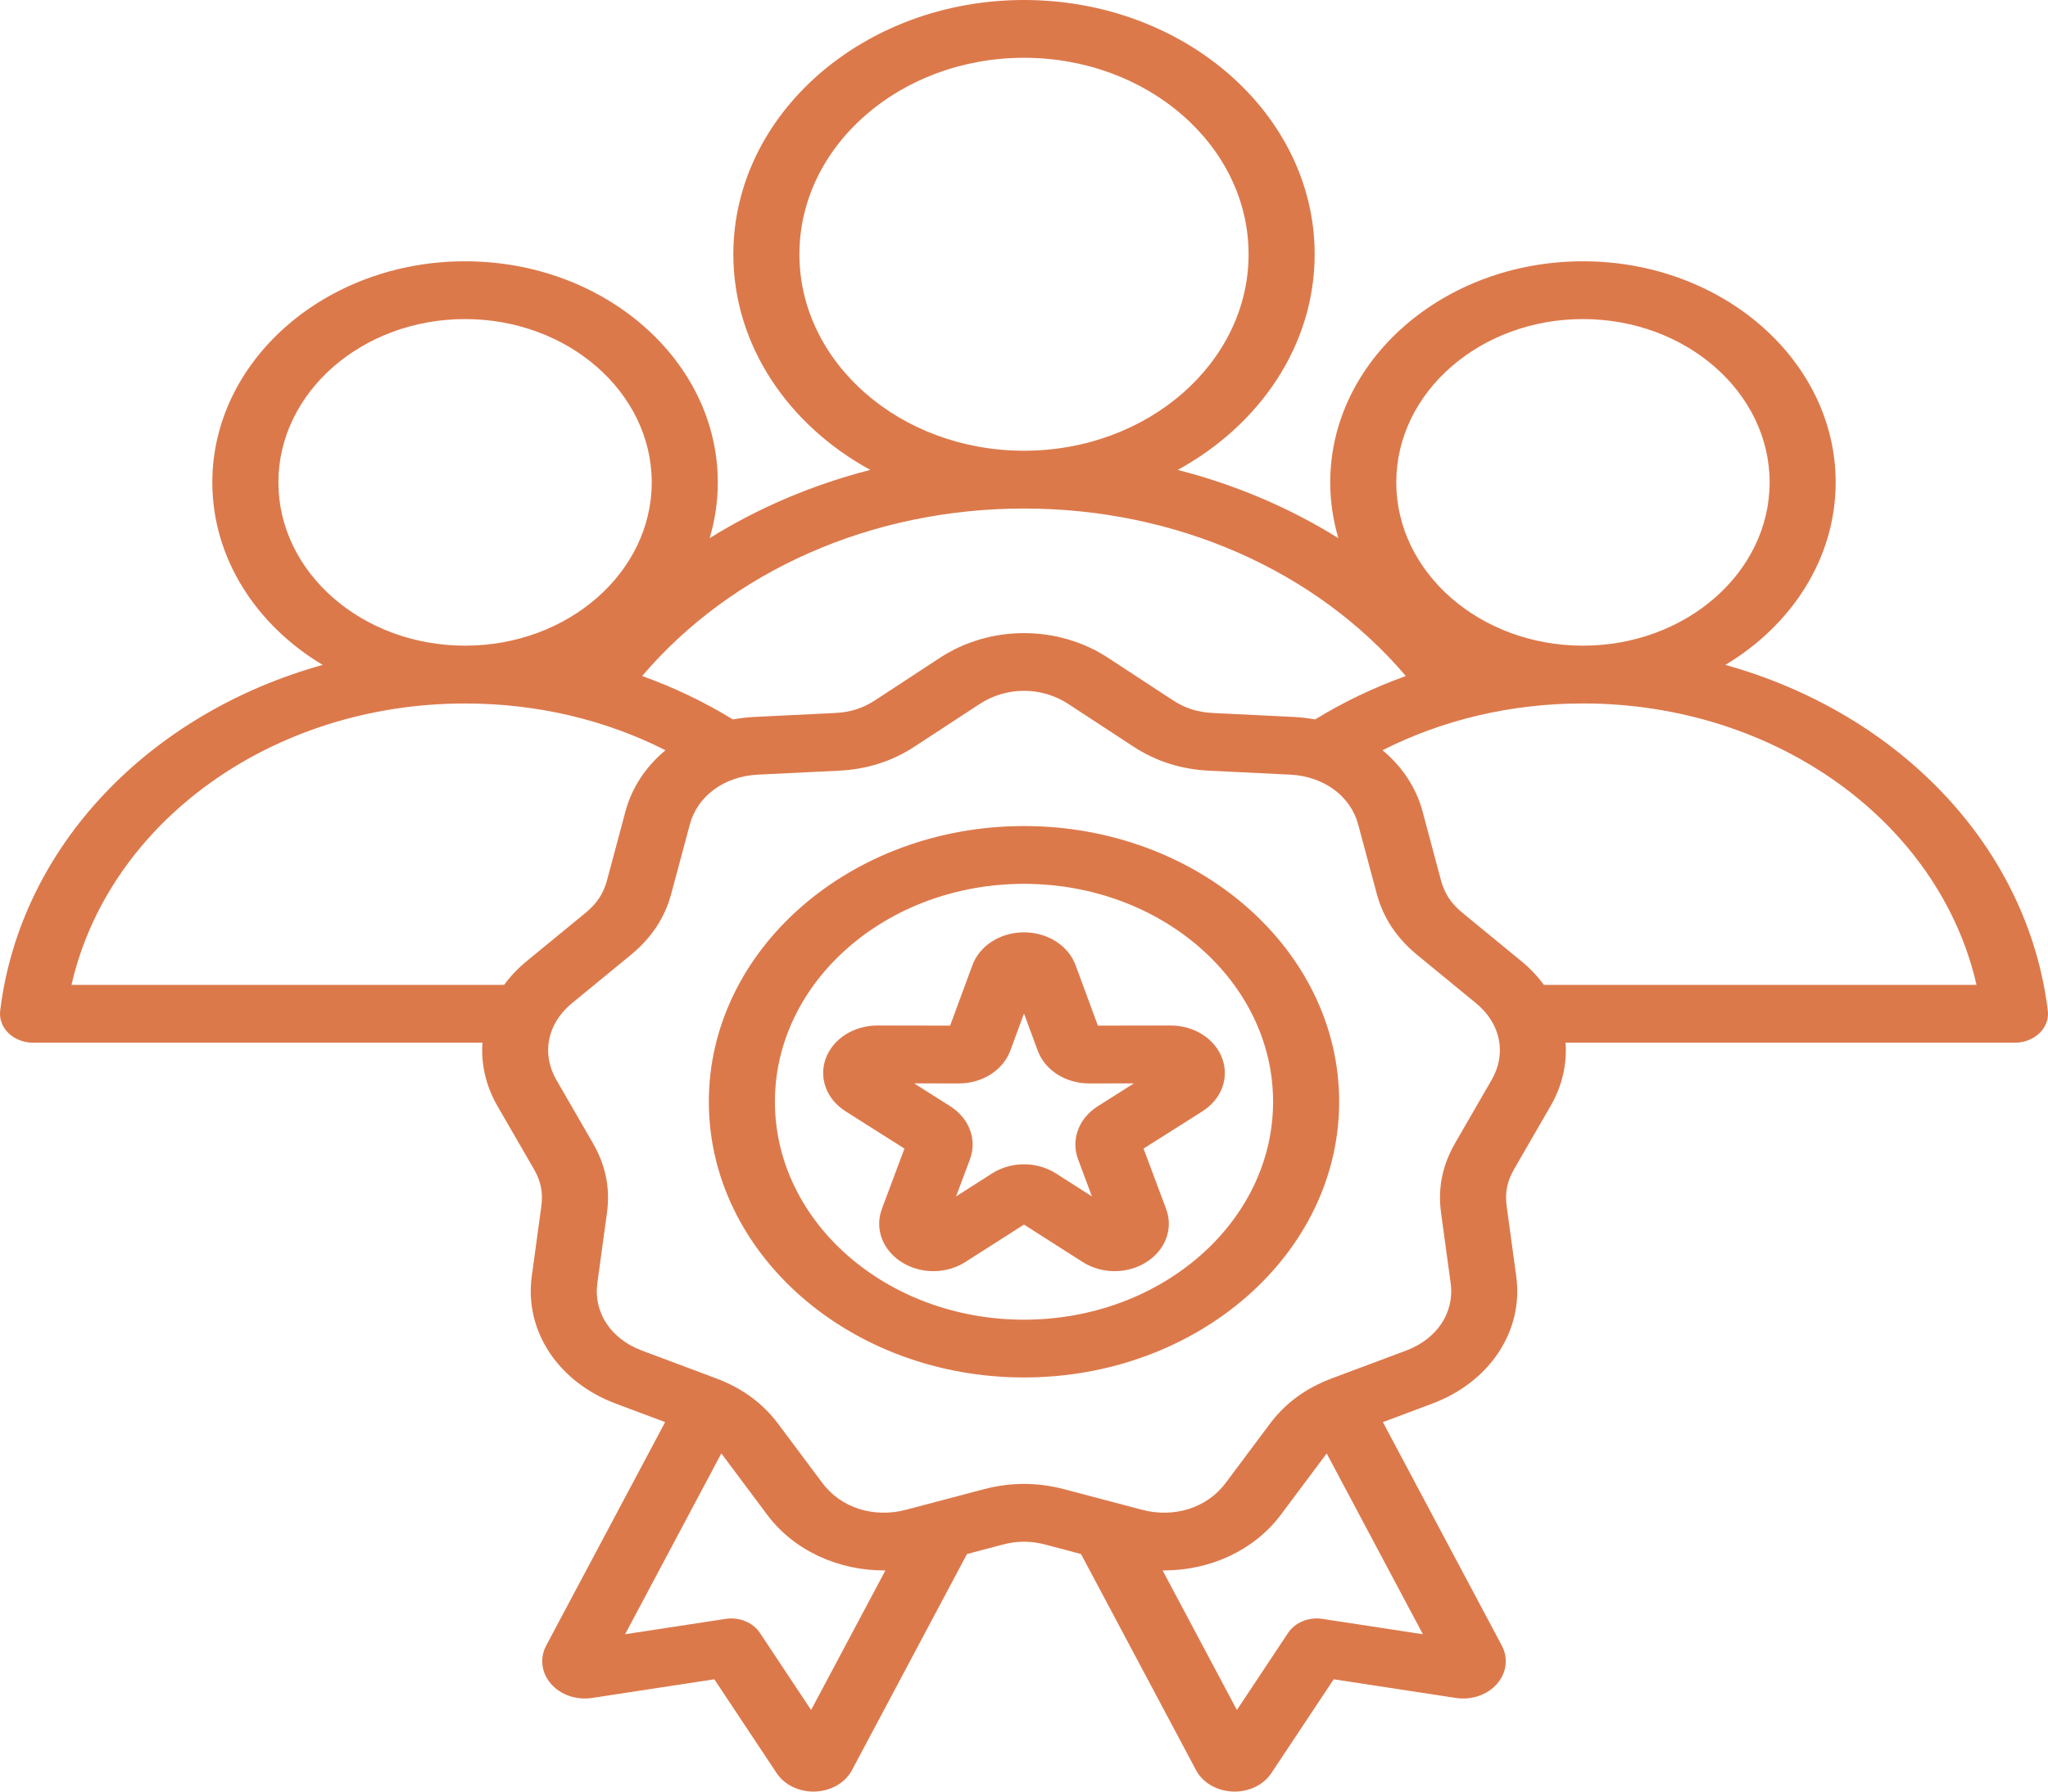 <svg width="80" height="70" viewBox="0 0 80 70" fill="none" xmlns="http://www.w3.org/2000/svg">
<path d="M79.993 39.49C79.204 33.042 74.13 27.851 67.397 25.979C69.996 24.422 71.706 21.806 71.706 18.847C71.706 14.084 67.278 10.209 61.834 10.209C56.39 10.209 51.962 14.084 51.962 18.847C51.962 19.6 52.073 20.33 52.281 21.027C50.377 19.84 48.26 18.938 46.005 18.36C49.214 16.603 51.354 13.484 51.354 9.935C51.354 4.457 46.261 0 40 0C33.74 0 28.646 4.457 28.646 9.935C28.646 13.484 30.786 16.603 33.995 18.36C31.74 18.938 29.623 19.84 27.72 21.027C27.928 20.33 28.039 19.6 28.039 18.847C28.039 14.084 23.61 10.209 18.166 10.209C12.723 10.209 8.294 14.084 8.294 18.847C8.294 21.806 10.004 24.422 12.604 25.979C5.87 27.851 0.796 33.042 0.007 39.49C-0.032 39.809 0.086 40.127 0.331 40.365C0.575 40.603 0.924 40.739 1.29 40.739L18.846 40.739C18.785 41.571 18.975 42.424 19.432 43.215L20.855 45.678C21.128 46.152 21.218 46.598 21.146 47.125L20.772 49.865C20.481 51.997 21.801 53.998 24.057 54.843L25.982 55.564L21.337 64.293C21.075 64.786 21.147 65.361 21.526 65.793C21.904 66.225 22.519 66.434 23.132 66.341L27.903 65.612L30.337 69.277C30.636 69.727 31.182 70 31.772 70C31.797 70 31.823 69.999 31.849 69.998C32.471 69.974 33.02 69.652 33.282 69.159L37.773 60.718L39.161 60.351C39.742 60.198 40.259 60.198 40.839 60.351L42.227 60.718L46.718 69.158C46.98 69.652 47.529 69.974 48.149 69.998C48.175 69.999 48.202 70 48.228 70C48.819 70 49.364 69.727 49.664 69.276L52.098 65.612L56.868 66.341C57.481 66.435 58.096 66.225 58.475 65.793C58.853 65.361 58.925 64.786 58.663 64.293L54.019 55.565L55.944 54.843C58.2 53.998 59.52 51.997 59.228 49.865L58.854 47.125C58.782 46.598 58.872 46.152 59.146 45.678L60.569 43.215C61.026 42.424 61.215 41.571 61.155 40.739H78.71C79.076 40.739 79.425 40.603 79.669 40.365C79.914 40.127 80.032 39.809 79.993 39.49ZM61.834 12.467C65.855 12.467 69.126 15.329 69.126 18.847C69.126 22.365 65.856 25.226 61.836 25.227C61.835 25.227 61.835 25.227 61.834 25.227C61.833 25.227 61.833 25.227 61.832 25.227C57.812 25.227 54.542 22.365 54.542 18.847C54.542 15.329 57.813 12.467 61.834 12.467ZM31.227 9.935C31.227 5.702 35.163 2.258 40 2.258C44.838 2.258 48.773 5.702 48.773 9.935C48.773 14.166 44.841 17.608 40.006 17.611C40.004 17.611 40.002 17.611 40 17.611C39.998 17.611 39.996 17.611 39.995 17.611C35.16 17.608 31.227 14.166 31.227 9.935ZM40 19.869C40.002 19.869 40.004 19.869 40.006 19.869C45.948 19.87 51.41 22.293 54.916 26.413C53.676 26.858 52.489 27.424 51.372 28.109C51.1 28.06 50.822 28.026 50.536 28.012L47.387 27.858C46.782 27.829 46.295 27.674 45.81 27.356L43.285 25.702C41.32 24.415 38.68 24.415 36.715 25.702L34.19 27.356C33.705 27.674 33.219 27.829 32.613 27.858L29.464 28.012C29.179 28.026 28.9 28.06 28.628 28.109C27.511 27.424 26.324 26.858 25.084 26.413C28.591 22.293 34.053 19.87 39.995 19.869C39.996 19.869 39.998 19.869 40 19.869ZM10.875 18.847C10.875 15.329 14.146 12.467 18.166 12.467C22.187 12.467 25.458 15.329 25.458 18.847C25.458 22.365 22.188 25.227 18.168 25.227C18.168 25.227 18.167 25.227 18.166 25.227C18.166 25.227 18.165 25.227 18.164 25.227C14.145 25.226 10.875 22.365 10.875 18.847ZM20.572 37.554C20.229 37.837 19.935 38.148 19.691 38.481L2.792 38.482C4.244 32.132 10.617 27.486 18.165 27.486H18.167C18.167 27.486 18.168 27.486 18.168 27.486C20.954 27.486 23.626 28.113 25.995 29.313C25.239 29.941 24.684 30.761 24.431 31.706L23.712 34.394C23.573 34.91 23.315 35.303 22.873 35.666L20.572 37.554ZM31.684 66.812L29.682 63.797C29.41 63.388 28.876 63.171 28.344 63.252L24.418 63.852L28.175 56.791C28.198 56.819 28.22 56.845 28.242 56.874L29.968 59.184C31.016 60.586 32.756 61.374 34.586 61.359L31.684 66.812ZM51.656 63.252C51.124 63.171 50.59 63.388 50.318 63.797L48.316 66.812L45.414 61.358C45.432 61.358 45.45 61.359 45.468 61.359C47.278 61.359 48.994 60.572 50.032 59.184L51.759 56.874C51.78 56.845 51.803 56.819 51.825 56.791L55.582 63.852L51.656 63.252ZM58.265 42.197L56.842 44.66C56.34 45.53 56.159 46.424 56.292 47.393L56.666 50.133C56.822 51.279 56.14 52.313 54.928 52.768L52.028 53.854C51.003 54.238 50.209 54.822 49.599 55.638L47.872 57.948C47.15 58.914 45.867 59.322 44.605 58.988L41.586 58.19C40.519 57.908 39.481 57.908 38.414 58.19L35.395 58.988C34.132 59.323 32.85 58.914 32.128 57.948L30.402 55.638C29.791 54.822 28.997 54.238 27.972 53.854L25.073 52.768C23.86 52.313 23.178 51.279 23.334 50.133L23.709 47.393C23.841 46.424 23.661 45.53 23.158 44.66L21.735 42.197C21.14 41.167 21.377 39.991 22.338 39.201L24.639 37.312C25.452 36.644 25.97 35.858 26.224 34.909L26.944 32.221C27.244 31.098 28.29 30.33 29.607 30.266L32.756 30.113C33.869 30.058 34.844 29.748 35.737 29.163L38.262 27.51C38.79 27.164 39.395 26.991 40 26.991C40.605 26.991 41.211 27.164 41.738 27.51L44.263 29.163C45.156 29.748 46.131 30.058 47.244 30.113L50.393 30.266C51.71 30.33 52.755 31.098 53.056 32.221L53.776 34.908C54.03 35.858 54.549 36.644 55.362 37.312L57.661 39.201C58.623 39.991 58.86 41.167 58.265 42.197ZM60.309 38.481C60.065 38.148 59.771 37.836 59.428 37.554L57.128 35.666C56.685 35.303 56.427 34.91 56.288 34.394L55.569 31.706C55.316 30.761 54.761 29.941 54.005 29.313C56.374 28.113 59.046 27.486 61.832 27.485H61.834H61.835C69.383 27.486 75.755 32.132 77.208 38.481H60.309V38.481ZM40 32.275C33.212 32.275 27.689 37.108 27.689 43.047C27.689 48.987 33.212 53.819 40 53.819C46.788 53.819 52.311 48.987 52.311 43.047C52.311 37.108 46.788 32.275 40 32.275ZM40 51.562C34.635 51.562 30.27 47.742 30.27 43.047C30.27 38.353 34.635 34.533 40 34.533C45.365 34.533 49.73 38.353 49.73 43.047C49.73 47.742 45.365 51.562 40 51.562ZM45.723 40.068L42.886 40.073L42.015 37.711C41.732 36.943 40.922 36.428 39.999 36.428C39.078 36.428 38.268 36.944 37.985 37.711L37.114 40.073L34.277 40.068C34.275 40.068 34.274 40.068 34.273 40.068C33.353 40.068 32.544 40.583 32.259 41.349C31.974 42.116 32.285 42.949 33.032 43.422L35.33 44.877L34.448 47.236C34.162 48.003 34.47 48.837 35.217 49.312C35.589 49.548 36.025 49.666 36.461 49.666C36.898 49.666 37.336 49.547 37.708 49.309L40 47.846L42.292 49.309C43.037 49.785 44.038 49.785 44.784 49.311C45.53 48.837 45.839 48.003 45.552 47.236L44.67 44.877L46.968 43.422C47.715 42.949 48.026 42.116 47.741 41.349C47.456 40.582 46.648 40.068 45.727 40.068C45.726 40.068 45.724 40.068 45.723 40.068ZM42.883 43.221C42.135 43.695 41.825 44.53 42.113 45.298L42.653 46.745L41.248 45.848C40.875 45.61 40.438 45.49 40 45.49C39.563 45.49 39.126 45.61 38.752 45.848L37.347 46.745L37.888 45.298C38.175 44.53 37.865 43.695 37.117 43.221L35.708 42.329L37.447 42.332H37.451C38.373 42.332 39.183 41.816 39.466 41.048L40 39.6L40.535 41.048C40.818 41.816 41.627 42.332 42.55 42.332H42.554L44.293 42.329L42.883 43.221Z" fill="#DC794B"/>
</svg>
